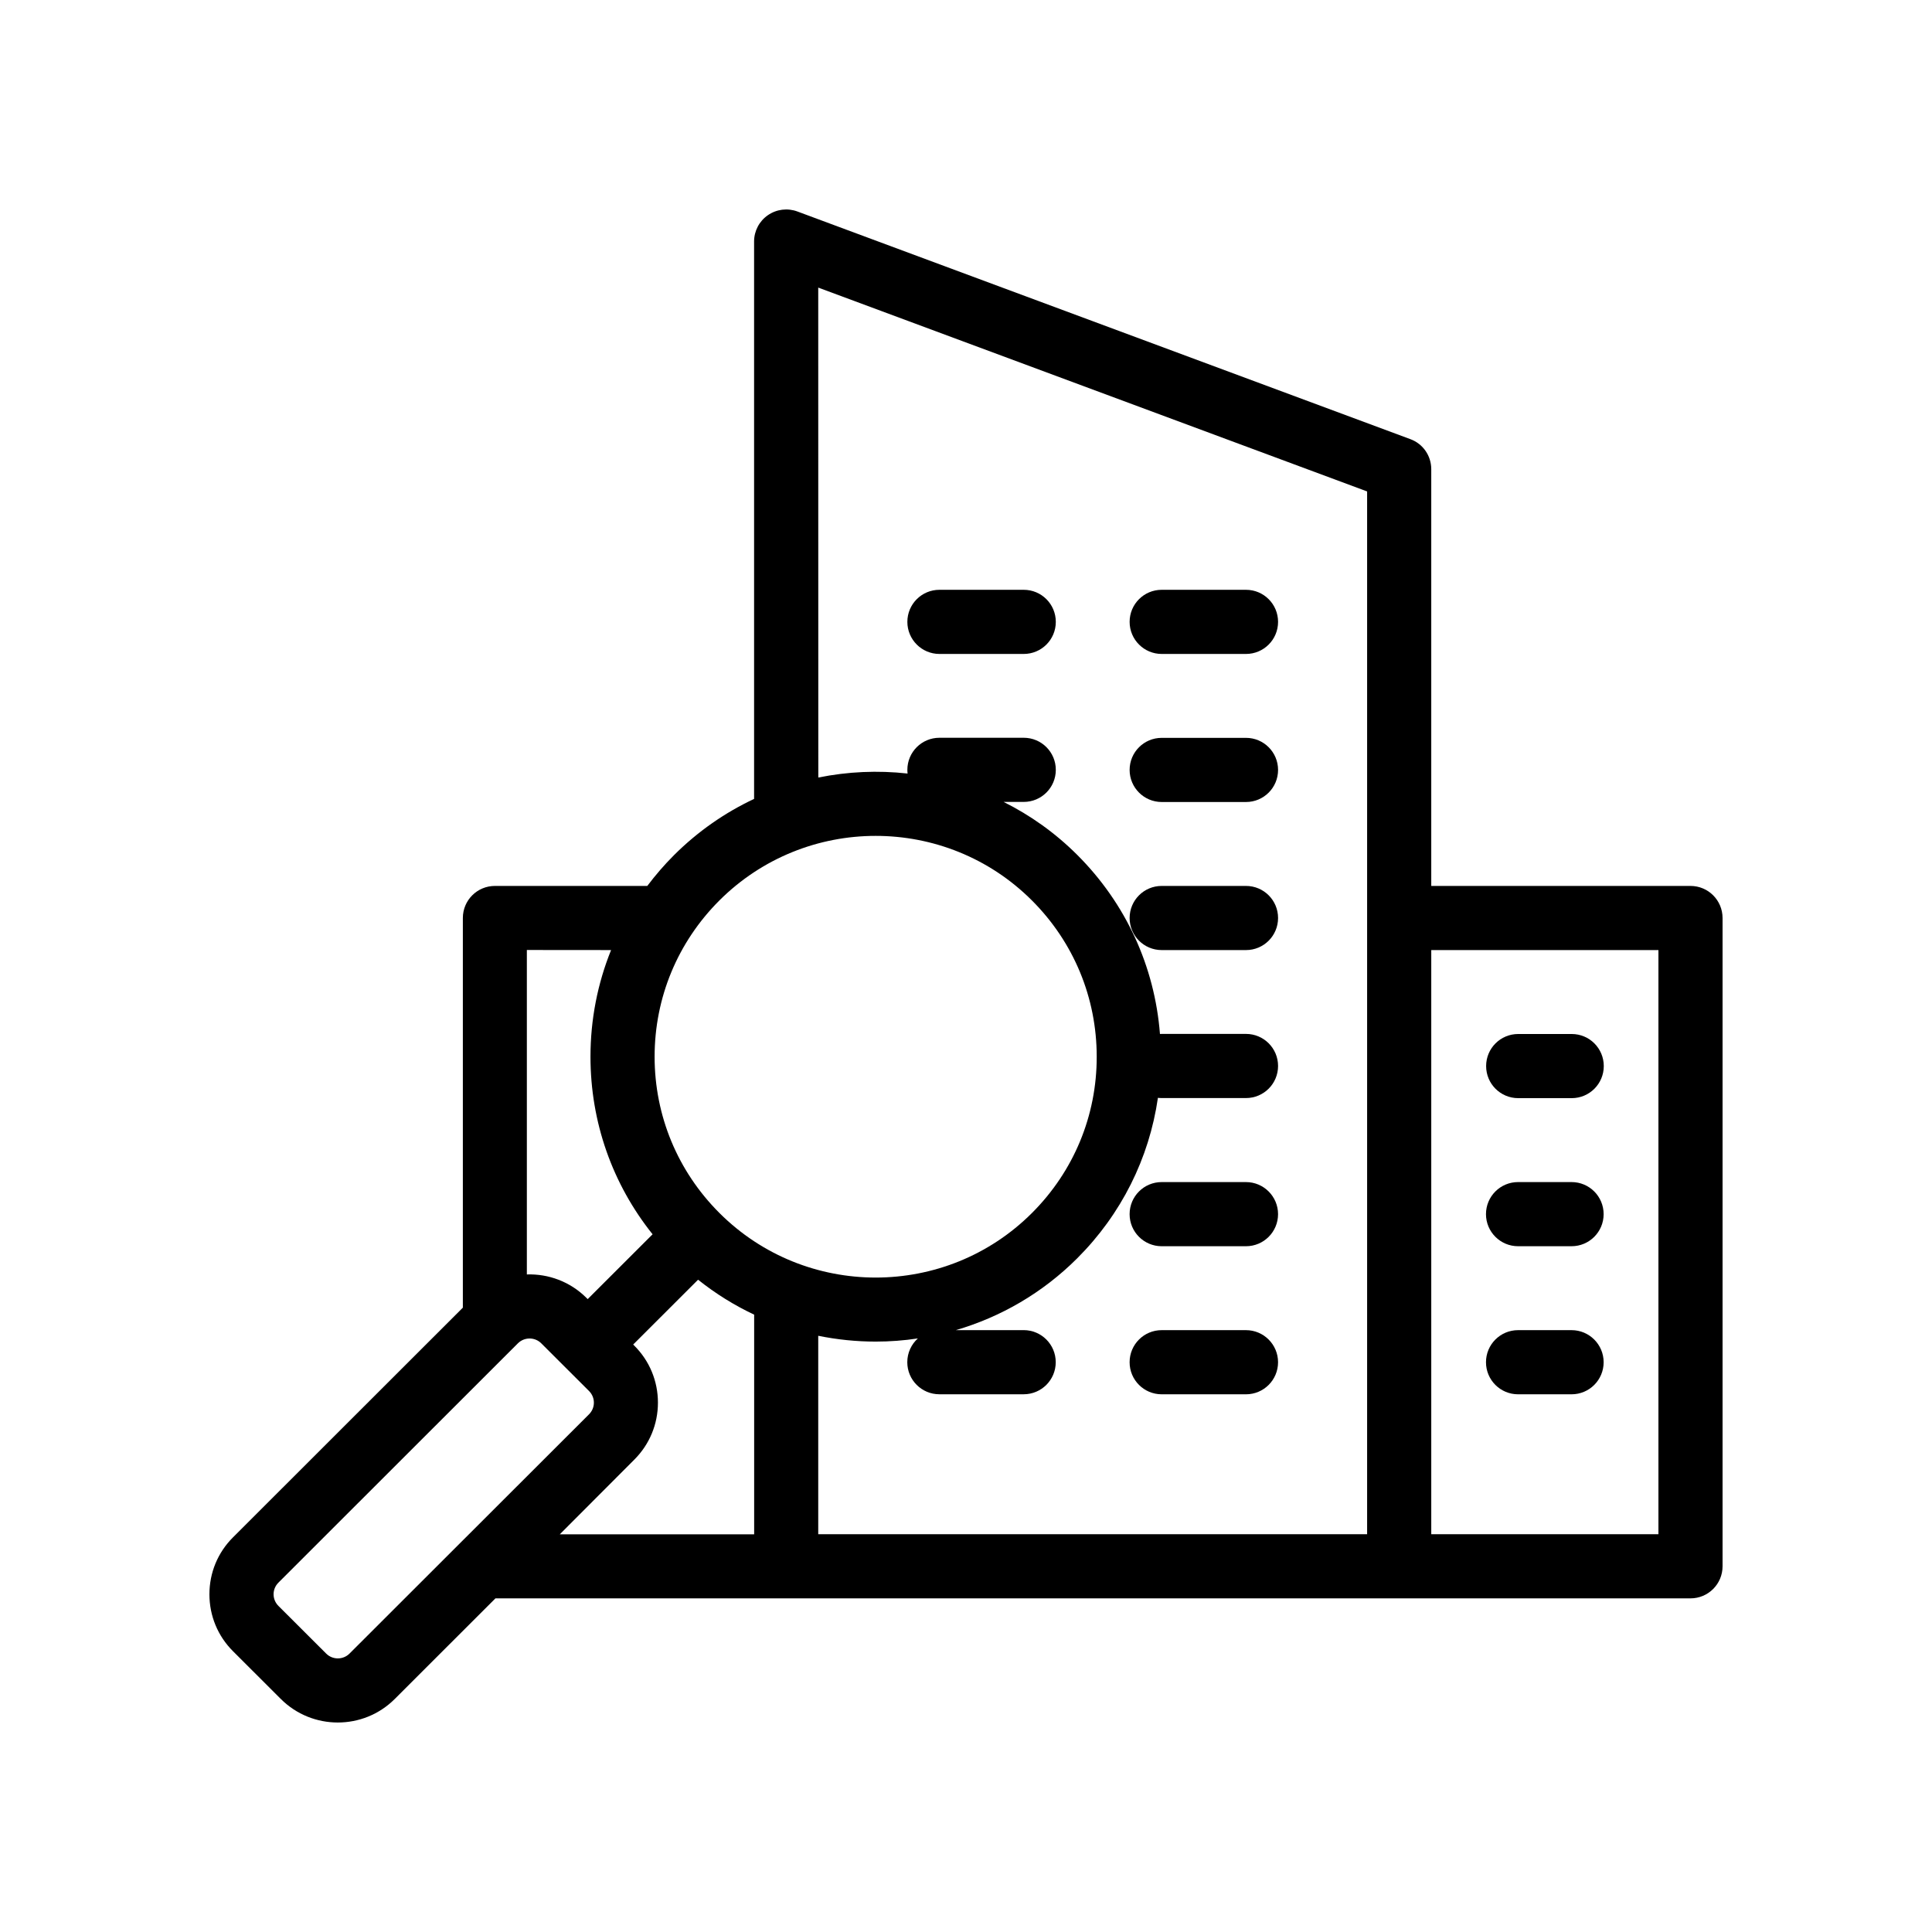 <?xml version="1.0" encoding="UTF-8"?> <svg xmlns="http://www.w3.org/2000/svg" width="1200pt" height="1200pt" version="1.1" viewBox="0 0 1200 1200"><g><path d="m721.55 406.18h52.359c11.016 0 19.922-8.906 19.922-19.922s-8.906-19.922-19.922-19.922h-52.359c-11.016 0-19.922 8.906-19.922 19.922 0 10.969 8.906 19.922 19.922 19.922z"></path><path d="m583.5 406.18h52.359c11.016 0 19.922-8.906 19.922-19.922s-8.906-19.922-19.922-19.922h-52.359c-11.016 0-19.922 8.906-19.922 19.922 0 10.969 8.906 19.922 19.922 19.922z"></path><path d="m721.55 498.14h52.359c11.016 0 19.922-8.906 19.922-19.922s-8.906-19.922-19.922-19.922h-52.359c-11.016 0-19.922 8.906-19.922 19.922 0 10.969 8.906 19.922 19.922 19.922z"></path><path d="m721.55 590.11h52.359c11.016 0 19.922-8.906 19.922-19.922s-8.906-19.922-19.922-19.922h-52.359c-11.016 0-19.922 8.906-19.922 19.922s8.906 19.922 19.922 19.922z"></path><path d="m773.9 734.21h-52.359c-11.016 0-19.922 8.906-19.922 19.922s8.906 19.922 19.922 19.922h52.359c11.016 0 19.922-8.906 19.922-19.922 0-10.969-8.906-19.922-19.922-19.922z"></path><path d="m773.9 826.18h-52.359c-11.016 0-19.922 8.906-19.922 19.922s8.906 19.922 19.922 19.922h52.359c11.016 0 19.922-8.906 19.922-19.922 0-10.969-8.906-19.922-19.922-19.922z"></path><path d="m1050 550.26h-161.02v-258.84c0-8.344-5.156-15.797-12.984-18.656l-380.76-141.42c-6.094-2.25-12.938-1.406-18.328 2.344-5.344 3.703-8.531 9.797-8.531 16.312v346.22c-18 8.438-34.875 20.109-49.734 34.922-6.047 6.047-11.531 12.422-16.594 19.125h-94.641c-11.016 0-19.922 8.906-19.922 19.922v242.02l-142.74 142.64c-9.469 9.422-14.672 21.984-14.672 35.391 0 13.359 5.203 25.969 14.672 35.391l29.672 29.625c9.75 9.75 22.594 14.625 35.391 14.625 12.844 0 25.641-4.875 35.391-14.625l62.531-62.484h742.26c11.016 0 19.922-8.906 19.922-19.922v-402.66c0-11.016-8.906-19.922-19.922-19.922zm-541.78-371.63 340.92 126.61v647.68h-340.92v-123.24c11.766 2.391 23.719 3.609 35.672 3.609 8.766 0 17.531-0.656 26.203-1.969-4.031 3.656-6.562 8.906-6.562 14.766 0 11.016 8.906 19.922 19.922 19.922h52.359c11.016 0 19.922-8.906 19.922-19.922s-8.906-19.922-19.922-19.922h-42.094c27.609-8.062 53.672-22.922 75.422-44.672 27.328-27.328 44.625-62.016 50.062-99.609 0.75 0.094 1.547 0.141 2.344 0.141h52.359c11.016 0 19.922-8.906 19.922-19.922s-8.906-19.922-19.922-19.922h-52.359c-0.375 0-0.703 0.047-1.078 0.047-3.281-42-21.188-81.047-51.281-111.14-13.781-13.781-29.297-24.75-45.844-33h12.516c11.016 0 19.922-8.906 19.922-19.922s-8.906-19.922-19.922-19.922h-52.359c-11.016 0-19.922 8.906-19.922 19.922 0 0.797 0.047 1.547 0.141 2.297-18.469-2.062-37.219-1.219-55.453 2.484zm35.672 340.55c35.156 0 70.312 13.359 97.078 40.125 25.922 25.922 40.219 60.375 40.219 97.031 0.047 36.656-14.25 71.109-40.172 97.031-53.531 53.531-140.68 53.531-194.21 0-25.922-25.922-40.219-60.375-40.219-97.031s14.297-71.109 40.219-97.031c26.766-26.719 61.922-40.125 97.078-40.125zm-164.34 70.922c-8.391 20.766-12.797 43.172-12.797 66.234 0 40.594 13.594 79.078 38.578 110.3l-40.312 40.266-0.75-0.75c-10.172-10.172-23.672-15-37.031-14.578v-201.52zm-162.47 436.97c-3.984 3.984-10.5 3.984-14.484 0l-29.672-29.625c-1.922-1.922-3-4.5-3-7.219s1.078-5.297 3-7.219l148.74-148.64c2.016-2.016 4.641-3 7.266-3s5.25 0.984 7.266 3l29.672 29.625c1.922 1.922 3 4.5 3 7.219s-1.078 5.297-3 7.219zm176.9-120.47c9.469-9.469 14.672-22.031 14.672-35.391 0-13.359-5.203-25.969-14.672-35.391l-0.703-0.703 40.312-40.266c10.922 8.719 22.594 15.938 34.828 21.703v136.45h-120.74zm636.1 46.312h-141.1v-362.81h141.1z"></path><path d="m942.98 682.08h33.234c11.016 0 19.922-8.906 19.922-19.922s-8.906-19.922-19.922-19.922h-33.234c-11.016 0-19.922 8.906-19.922 19.922s8.906 19.922 19.922 19.922z"></path><path d="m942.89 774.05h33.234c11.016 0 19.922-8.906 19.922-19.922s-8.906-19.922-19.922-19.922h-33.234c-11.016 0-19.922 8.906-19.922 19.922s8.953 19.922 19.922 19.922z"></path><path d="m976.13 826.18h-33.234c-11.016 0-19.922 8.906-19.922 19.922s8.906 19.922 19.922 19.922h33.234c11.016 0 19.922-8.906 19.922-19.922 0-10.969-8.906-19.922-19.922-19.922z"></path></g></svg> 
